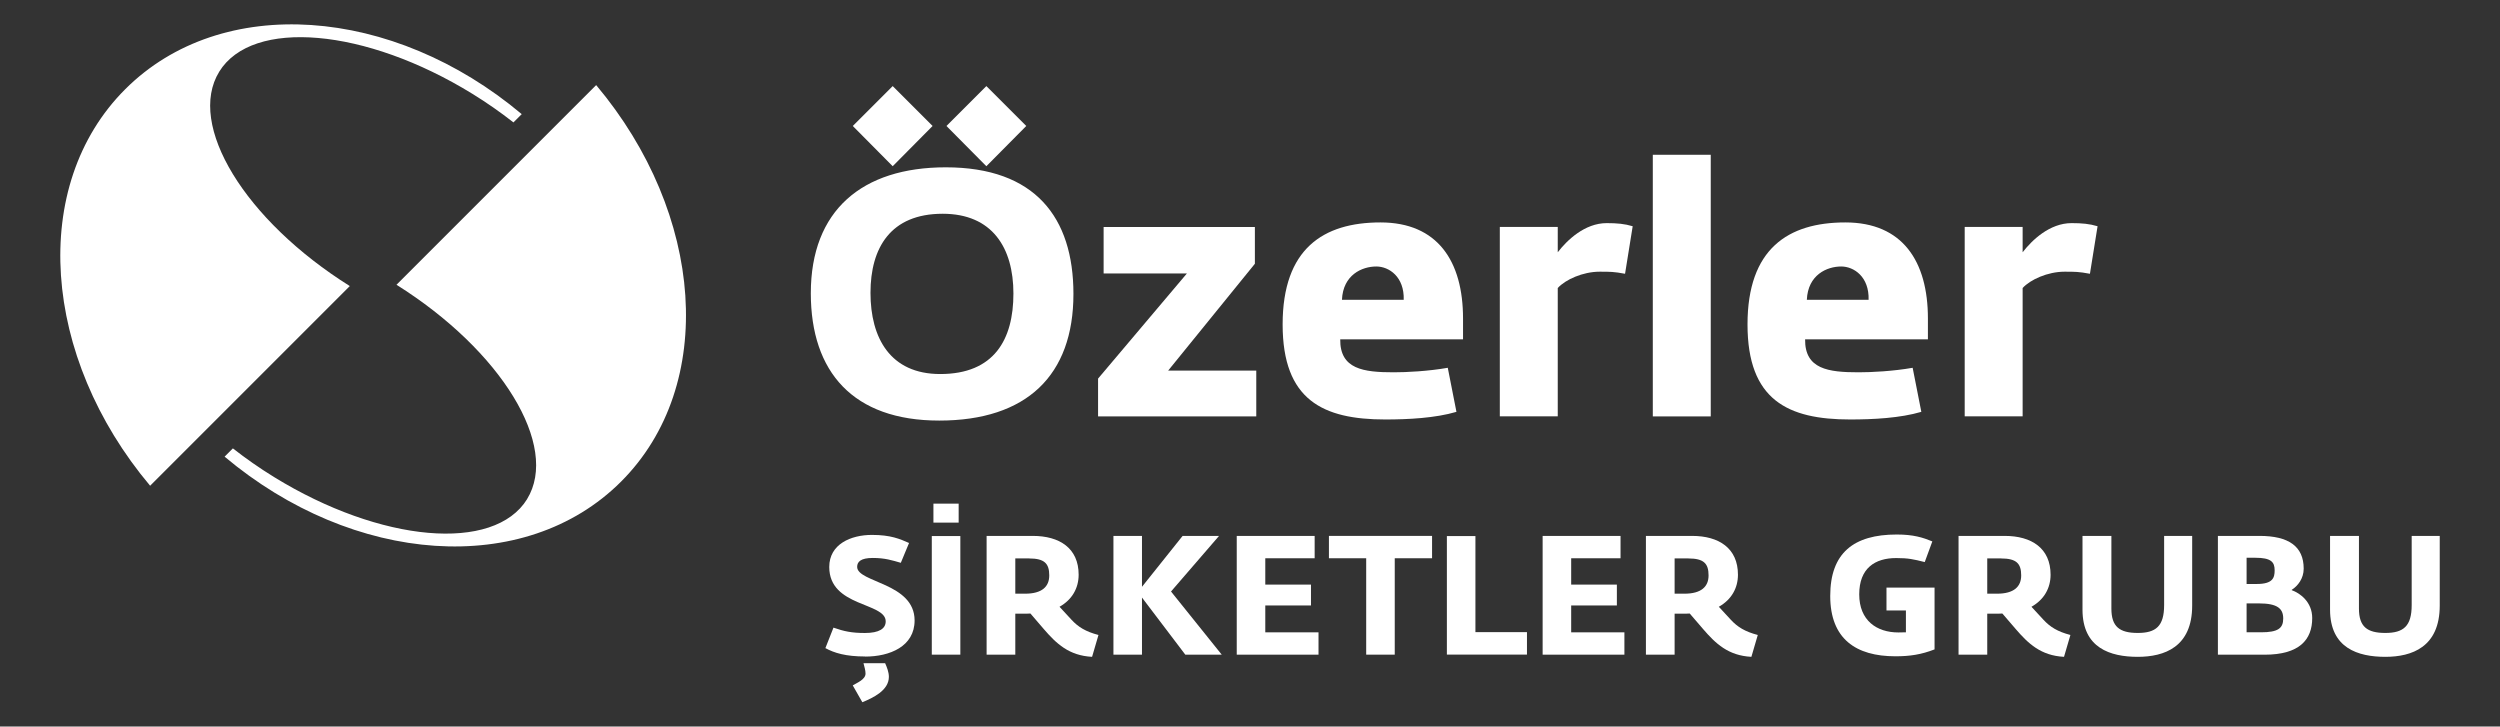 <svg xmlns="http://www.w3.org/2000/svg" id="Layer_1" viewBox="0 0 504.43 146.59"><rect x="0" y="0" width="504.43" height="146.59" fill="#333333" stroke="none"/><defs><style>      .st0 {        fill: #fff;      }    </style></defs><g><path class="st0" d="M44.23,14.47c6.67-10.82,29.53-8.82,51.07,4.45,2.96,1.82,5.72,3.76,8.3,5.78l1.67-1.67C79.28,1.2,44.69-1.42,25.26,18.01c-19.43,19.43-16.81,54.02,5.03,80l40.29-40.29c-21.17-13.27-32.95-32.54-26.34-43.26Z"></path><path class="st0" d="M106.36,100.7c-6.67,10.82-29.53,8.82-51.07-4.45-2.96-1.82-5.72-3.76-8.3-5.78l-1.67,1.67c25.98,21.84,60.58,24.45,80,5.03,19.43-19.43,16.81-54.02-5.03-80l-40.29,40.29c21.17,13.27,32.95,32.54,26.34,43.26Z"></path></g><g><path class="st0" d="M189.5,84.86c-17.36,0-25.9-9.8-25.9-25.69,0-16.73,10.36-25.41,27.23-25.41,17.99,0,25.76,10.08,25.76,25.55,0,16.45-9.45,25.55-27.09,25.55ZM180.12,33.54l-8.05-8.12,8.05-8.05,8.05,8.05-8.05,8.12ZM190.2,43.13c-10.5,0-14.56,6.86-14.56,15.96s3.99,16.38,14.07,16.38c10.92,0,14.77-7,14.77-16.24s-4.27-16.1-14.28-16.1ZM199.02,33.54l-8.05-8.12,8.05-8.05,8.05,8.05-8.05,8.12Z"></path><path class="st0" d="M221.56,84.02v-7.63l17.92-21.21h-16.8v-9.38h30.52v7.42l-17.5,21.56h17.78v9.24h-31.92Z"></path><path class="st0" d="M270.42,68.47c-.07,6.02,4.69,6.65,10.78,6.65,2.59,0,6.93-.21,10.92-.91l1.75,8.89c-4.27,1.26-9.73,1.54-14.35,1.54-12.6,0-20.72-3.92-20.72-19.18s8.19-20.58,19.74-20.58,16.66,7.84,16.66,19.39v4.2h-24.78ZM277.7,53.77c-2.87,0-6.72,1.68-6.93,6.72h12.46c.14-4.62-2.94-6.72-5.53-6.72Z"></path><path class="st0" d="M327.89,55.24c-2.24-.42-3.01-.42-5.11-.42-3.43,0-6.93,1.61-8.47,3.29v25.9h-11.69v-38.22h11.69v5.11c1.89-2.45,5.46-5.88,9.87-5.88,2.1,0,3.64.14,5.25.63l-1.54,9.59Z"></path><path class="st0" d="M333.49,84.02V31.23h11.69v52.79h-11.69Z"></path><path class="st0" d="M364.22,68.47c-.07,6.02,4.69,6.65,10.78,6.65,2.59,0,6.93-.21,10.92-.91l1.75,8.89c-4.27,1.26-9.73,1.54-14.35,1.54-12.6,0-20.72-3.92-20.72-19.18s8.19-20.58,19.74-20.58,16.66,7.84,16.66,19.39v4.2h-24.78ZM371.5,53.77c-2.87,0-6.72,1.68-6.93,6.72h12.46c.14-4.62-2.94-6.72-5.53-6.72Z"></path><path class="st0" d="M421.69,55.24c-2.24-.42-3.01-.42-5.11-.42-3.43,0-6.93,1.61-8.47,3.29v25.9h-11.69v-38.22h11.69v5.11c1.89-2.45,5.46-5.88,9.87-5.88,2.1,0,3.64.14,5.25.63l-1.54,9.59Z"></path></g><g><path class="st0" d="M174.57,132.46c-3.93,0-6.24-.71-8.03-1.69l1.63-4.13c2.14.75,3.69,1.08,6.34,1.08,2.88,0,4.2-.88,4.2-2.34,0-3.9-11.39-2.85-11.39-10.98,0-4.61,4.37-6.47,8.61-6.47,3.8,0,5.63.81,7.49,1.63l-1.66,4c-1.76-.51-3.22-.98-5.66-.98s-3.15.78-3.15,1.8c0,3.19,11.59,3.19,11.59,10.81,0,5.25-5.02,7.29-9.96,7.29ZM173.99,141.68l-1.93-3.39c.85-.51,2.58-1.19,2.58-2.37,0-.68-.24-1.42-.41-2.1h4.37c.37.85.75,1.8.75,2.75,0,2.75-3.22,4.24-5.35,5.12Z"></path><g><rect class="st0" x="188.34" y="101.62" width="5.09" height="3.83"></rect><path class="st0" d="M188.01,132.09v-23.93h5.76v23.93h-5.76Z"></path></g><path class="st0" d="M220.35,132.53c-4.68-.24-7.22-2.68-9.73-5.59l-2.71-3.15c-.41.03-.85.03-1.29.03h-1.76v8.27h-5.79v-23.96h9.32c5.39,0,9.25,2.47,9.25,7.83,0,2.68-1.29,5.02-3.86,6.47l2.44,2.64c1.32,1.42,2.81,2.37,5.42,3.05l-1.29,4.41ZM207.64,112.67h-2.78v7.12h1.97c3.42,0,4.88-1.42,4.88-3.69,0-2.41-.98-3.42-4.07-3.42Z"></path><path class="st0" d="M239.16,132.09l-8.74-11.52v11.52h-5.76v-23.96h5.76v10.27l8.2-10.27h7.35l-9.69,11.22,10.23,12.74h-7.35Z"></path><path class="st0" d="M249.54,132.09v-23.96h15.72v4.51h-9.96v5.32h9.22v4.2h-9.22v5.42h10.74v4.51h-16.5Z"></path><path class="st0" d="M281.42,112.64v19.45h-5.76v-19.45h-7.52v-4.51h20.81v4.51h-7.52Z"></path><path class="st0" d="M291.94,132.09v-23.93h5.76v19.38h10.4v4.54h-16.17Z"></path><path class="st0" d="M311.26,132.09v-23.96h15.72v4.51h-9.96v5.32h9.22v4.2h-9.22v5.42h10.74v4.51h-16.5Z"></path><path class="st0" d="M353.38,132.53c-4.68-.24-7.22-2.68-9.73-5.59l-2.71-3.15c-.41.03-.85.03-1.29.03h-1.76v8.27h-5.79v-23.96h9.32c5.39,0,9.25,2.47,9.25,7.83,0,2.68-1.29,5.02-3.86,6.47l2.44,2.64c1.32,1.42,2.81,2.37,5.42,3.05l-1.29,4.41ZM340.67,112.67h-2.78v7.12h1.97c3.42,0,4.88-1.42,4.88-3.69,0-2.41-.98-3.42-4.07-3.42Z"></path><path class="st0" d="M416.46,132.53c-4.68-.24-7.22-2.68-9.73-5.59l-2.71-3.15c-.41.03-.85.03-1.29.03h-1.76v8.27h-5.79v-23.96h9.32c5.39,0,9.25,2.47,9.25,7.83,0,2.68-1.29,5.02-3.86,6.47l2.44,2.64c1.32,1.42,2.81,2.37,5.42,3.05l-1.29,4.41ZM403.75,112.67h-2.78v7.12h1.97c3.42,0,4.88-1.42,4.88-3.69,0-2.41-.98-3.42-4.07-3.42Z"></path><path class="st0" d="M431.34,132.53c-5.52,0-11.15-1.76-11.15-9.52v-14.88h5.83v14.67c0,3.66,1.66,4.91,5.32,4.91s5.32-1.36,5.32-5.62v-13.96h5.66v14.06c0,8.37-5.62,10.34-10.98,10.34Z"></path><path class="st0" d="M456.93,132.09h-9.42v-23.96h8.4c5.86,0,8.91,2.1,8.91,6.61,0,2-1.19,3.49-2.41,4.27v.07c1.63.58,4.13,2.34,4.13,5.63,0,4.37-2.58,7.39-9.62,7.39ZM455.06,112.54h-1.76v5.29h2.07c3.22,0,3.59-1.25,3.59-2.75,0-1.66-.68-2.54-3.9-2.54ZM455.81,121.75h-2.51v5.83h2.92c3.42,0,4.47-.81,4.47-2.78s-1.12-3.05-4.88-3.05Z"></path><path class="st0" d="M481.29,132.53c-5.52,0-11.15-1.76-11.15-9.52v-14.88h5.83v14.67c0,3.66,1.66,4.91,5.32,4.91s5.32-1.36,5.32-5.62v-13.96h5.66v14.06c0,8.37-5.62,10.34-10.98,10.34Z"></path><path class="st0" d="M380.64,118.57v4.61h3.92v4.4c-.47,0-.98.03-1.52.03-4.37,0-7.9-2.41-7.9-7.69s3.19-7.32,7.46-7.32c2.44,0,3.49.24,5.76.81l1.53-4.17c-1.9-.78-3.8-1.39-7.18-1.39-8.71,0-13.42,3.73-13.42,12.4s5.19,12.17,13.15,12.17c2.92,0,5.19-.34,7.9-1.39v-12.47h-9.68Z"></path></g></svg>